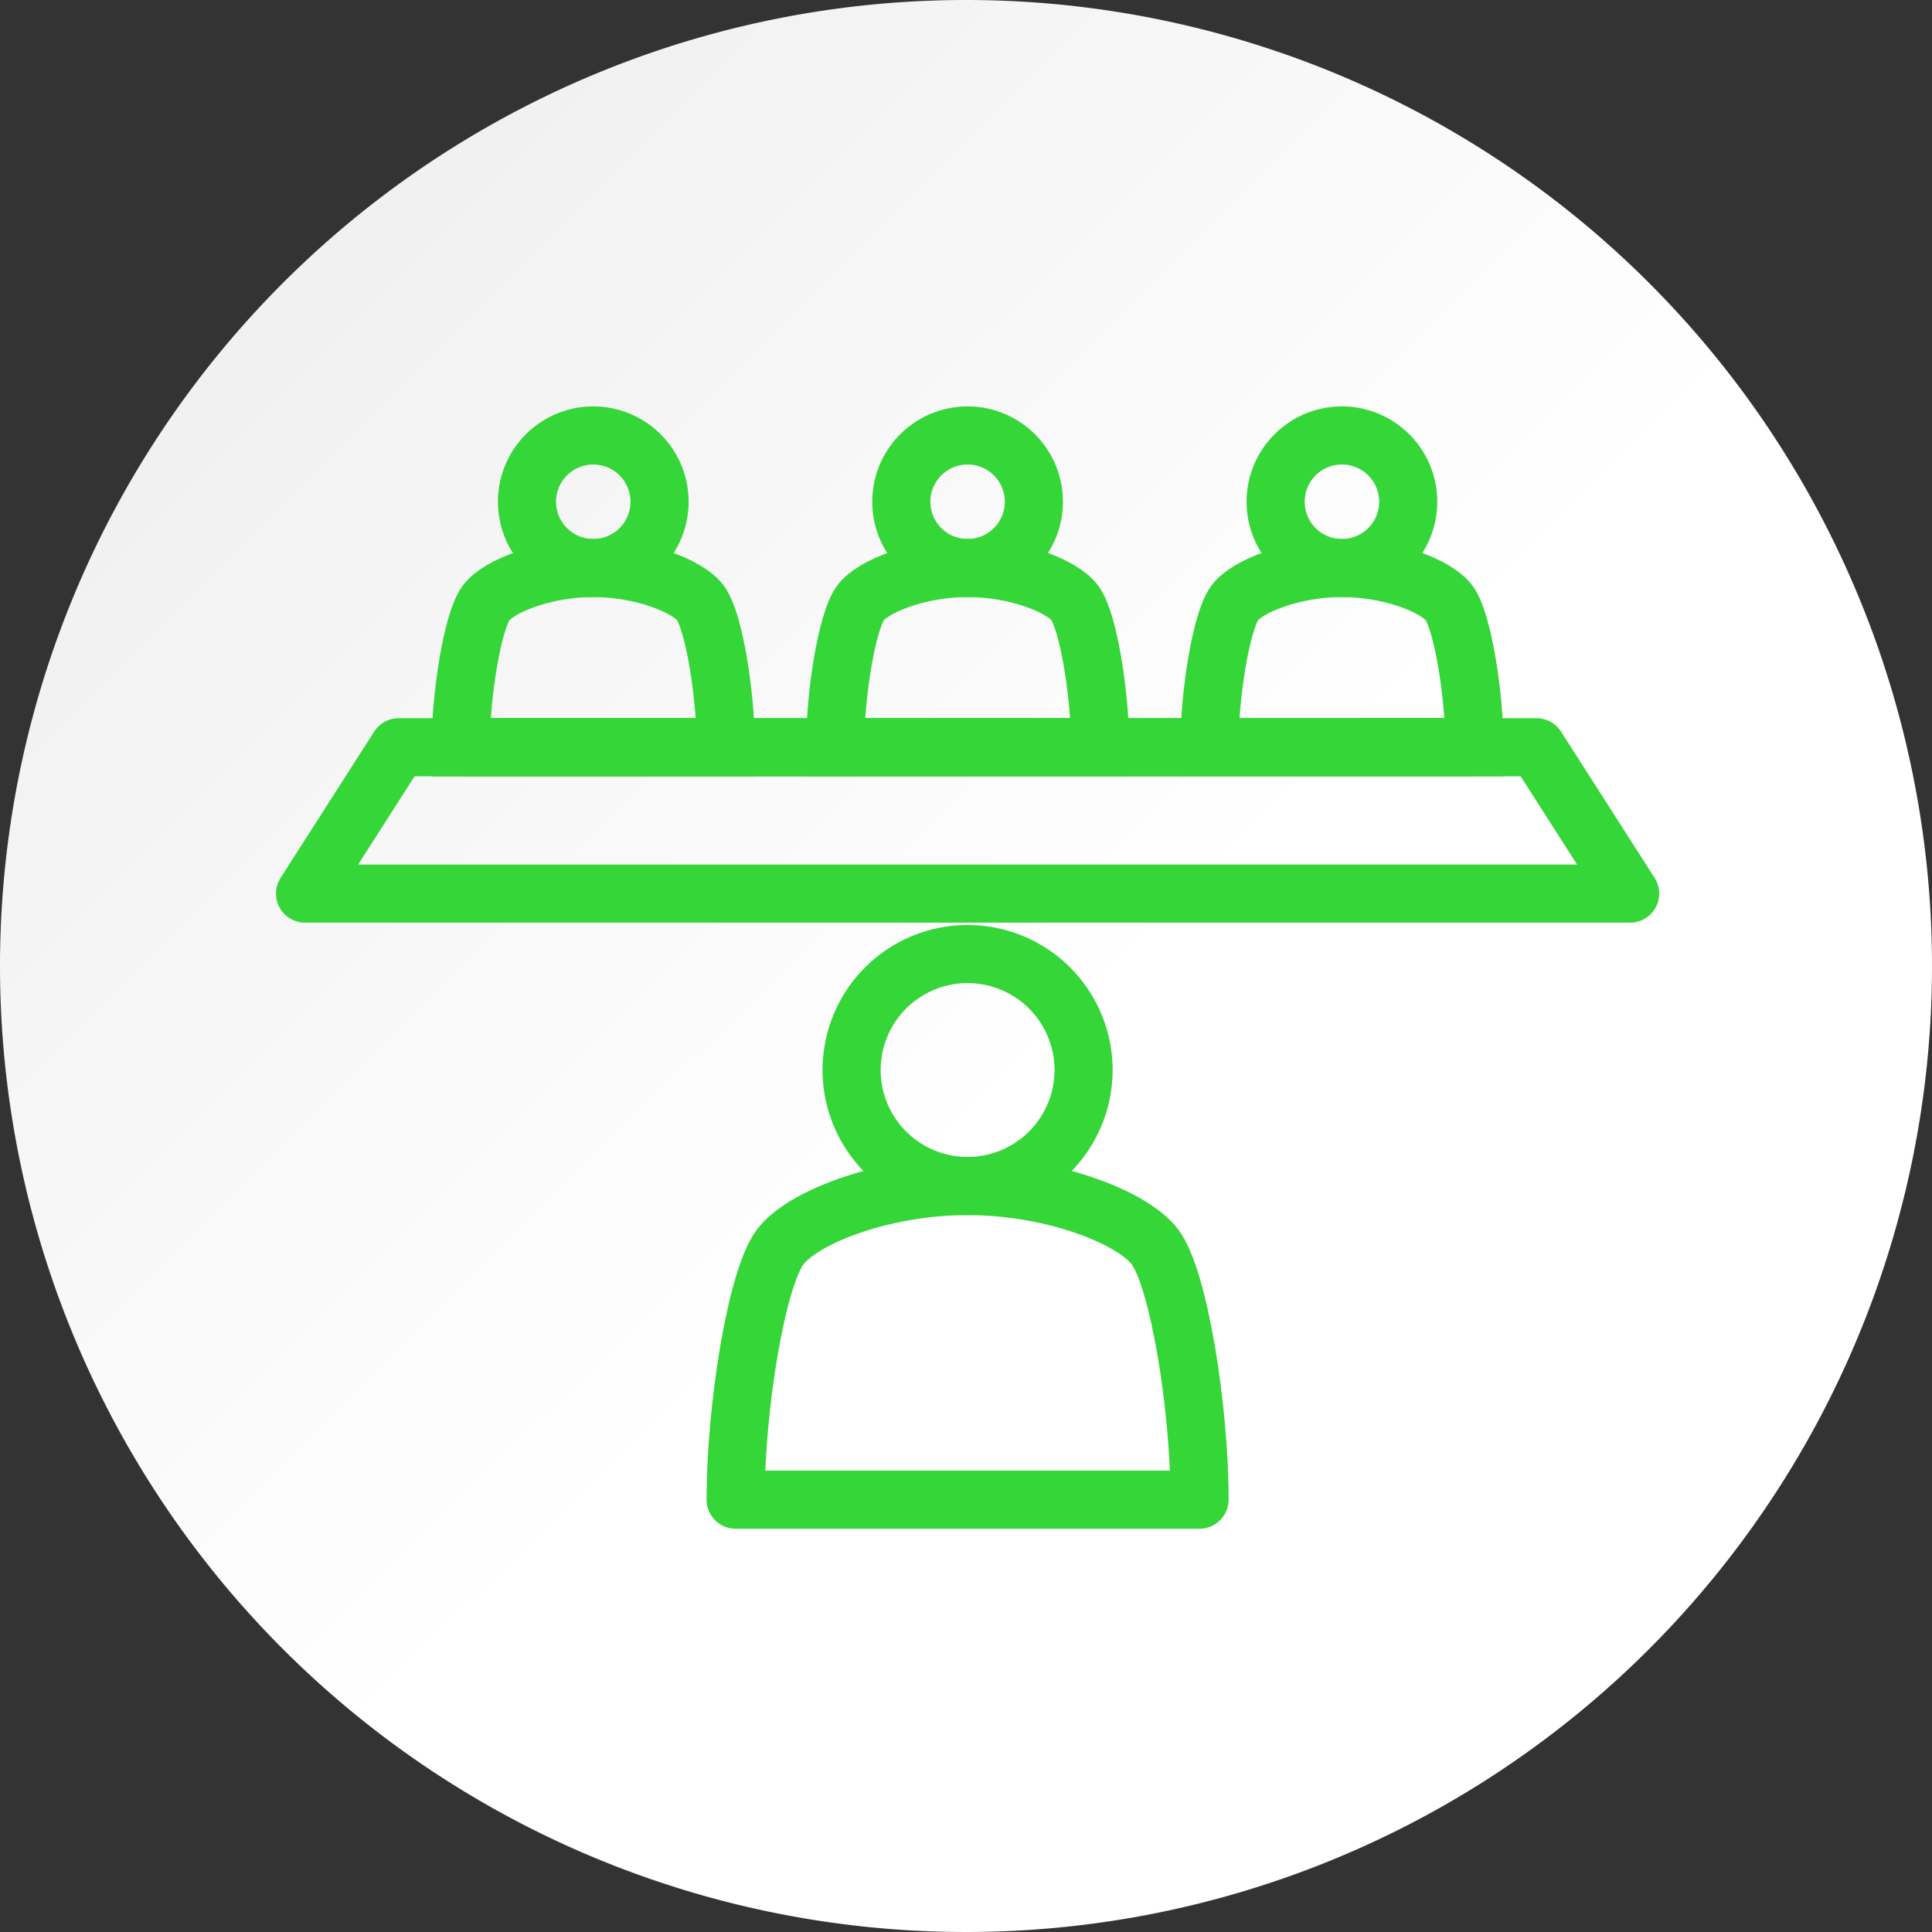 <svg xmlns="http://www.w3.org/2000/svg" xmlns:xlink="http://www.w3.org/1999/xlink" width="133" height="133" viewBox="0 0 133 133">
  <rect x="0" y="0" width="133" height="133" fill="#333333" stroke="none"/>
  <defs>
    <linearGradient id="linear-gradient" x1="0.599" y1="0.5" x2="0.187" y2="0.086" gradientUnits="objectBoundingBox">
      <stop offset="0" stop-color="#fff"/>
      <stop offset="1" stop-color="#f0f0f0"/>
    </linearGradient>
  </defs>
  <g id="グループ_3734" data-name="グループ 3734" transform="translate(-756 -2133)">
    <path id="パス_6231" data-name="パス 6231" d="M66.5,0A66.5,66.5,0,1,1,0,66.5,66.5,66.5,0,0,1,66.5,0Z" transform="translate(756 2133)" fill="url(#linear-gradient)"/>
    <path id="パス_6233" data-name="パス 6233" d="M4.563,0A4.563,4.563,0,1,1,0,4.563,4.563,4.563,0,0,1,4.563,0Z" transform="translate(792.278 2162.977)" fill="none" stroke="#34d638" stroke-width="4"/>
    <path id="パス_4451" data-name="パス 4451" d="M1998.193,813.917c0-3.639-.816-8.665-1.741-9.927-.851-1.161-4.022-2.411-7.384-2.411s-6.531,1.25-7.383,2.411c-.927,1.263-1.742,6.288-1.742,9.927Z" transform="translate(-1192.228 1370.523)" fill="none" stroke="#34d638" stroke-miterlimit="10" stroke-width="4"/>
    <path id="パス_4452" data-name="パス 4452" d="M2017.322,797.641a4.563,4.563,0,1,1-4.563-4.562A4.562,4.562,0,0,1,2017.322,797.641Z" transform="translate(-1190.149 1369.898)" fill="none" stroke="#34d638" stroke-miterlimit="10" stroke-width="4"/>
    <path id="パス_4453" data-name="パス 4453" d="M2022.2,813.917c0-3.639-.816-8.665-1.741-9.927-.851-1.161-4.022-2.411-7.383-2.411s-6.533,1.25-7.384,2.411c-.925,1.263-1.741,6.288-1.741,9.927Z" transform="translate(-1190.462 1370.523)" fill="none" stroke="#34d638" stroke-miterlimit="10" stroke-width="4"/>
    <path id="パス_6234" data-name="パス 6234" d="M7.984,0A7.984,7.984,0,1,1,0,7.984,7.984,7.984,0,0,1,7.984,0Z" transform="translate(814.625 2198.677)" fill="none" stroke="#34d638" stroke-width="4"/>
    <path id="パス_4454" data-name="パス 4454" d="M2029.509,862.8c0-6.37-1.428-15.163-3.048-17.372-1.49-2.033-7.037-4.219-12.92-4.219s-11.432,2.186-12.921,4.219c-1.62,2.209-3.048,11-3.048,17.372Z" transform="translate(-1190.931 1373.439)" fill="none" stroke="#34d638" stroke-linejoin="round" stroke-width="4"/>
    <path id="パス_6235" data-name="パス 6235" d="M4.563,0A4.563,4.563,0,1,1,0,4.563,4.563,4.563,0,0,1,4.563,0Z" transform="translate(843.816 2162.977)" fill="none" stroke="#34d638" stroke-width="4"/>
    <path id="パス_4455" data-name="パス 4455" d="M2046.2,813.917c0-3.639-.816-8.665-1.742-9.927-.851-1.161-4.021-2.411-7.383-2.411s-6.531,1.25-7.383,2.411c-.927,1.263-1.742,6.288-1.742,9.927Z" transform="translate(-1188.696 1370.523)" fill="none" stroke="#34d638" stroke-miterlimit="10" stroke-width="4"/>
    <path id="パス_6236" data-name="パス 6236" d="M0,0H69.468" transform="translate(787.876 2184.44)" fill="none" stroke="#34d638" stroke-width="4"/>
    <path id="パス_4456" data-name="パス 4456" d="M2061.182,823.146h-91.219l6.444-10.075h78.331Z" transform="translate(-1192.962 1371.369)" fill="none" stroke="#34d638" stroke-linejoin="round" stroke-width="4"/>
  </g>
</svg>
